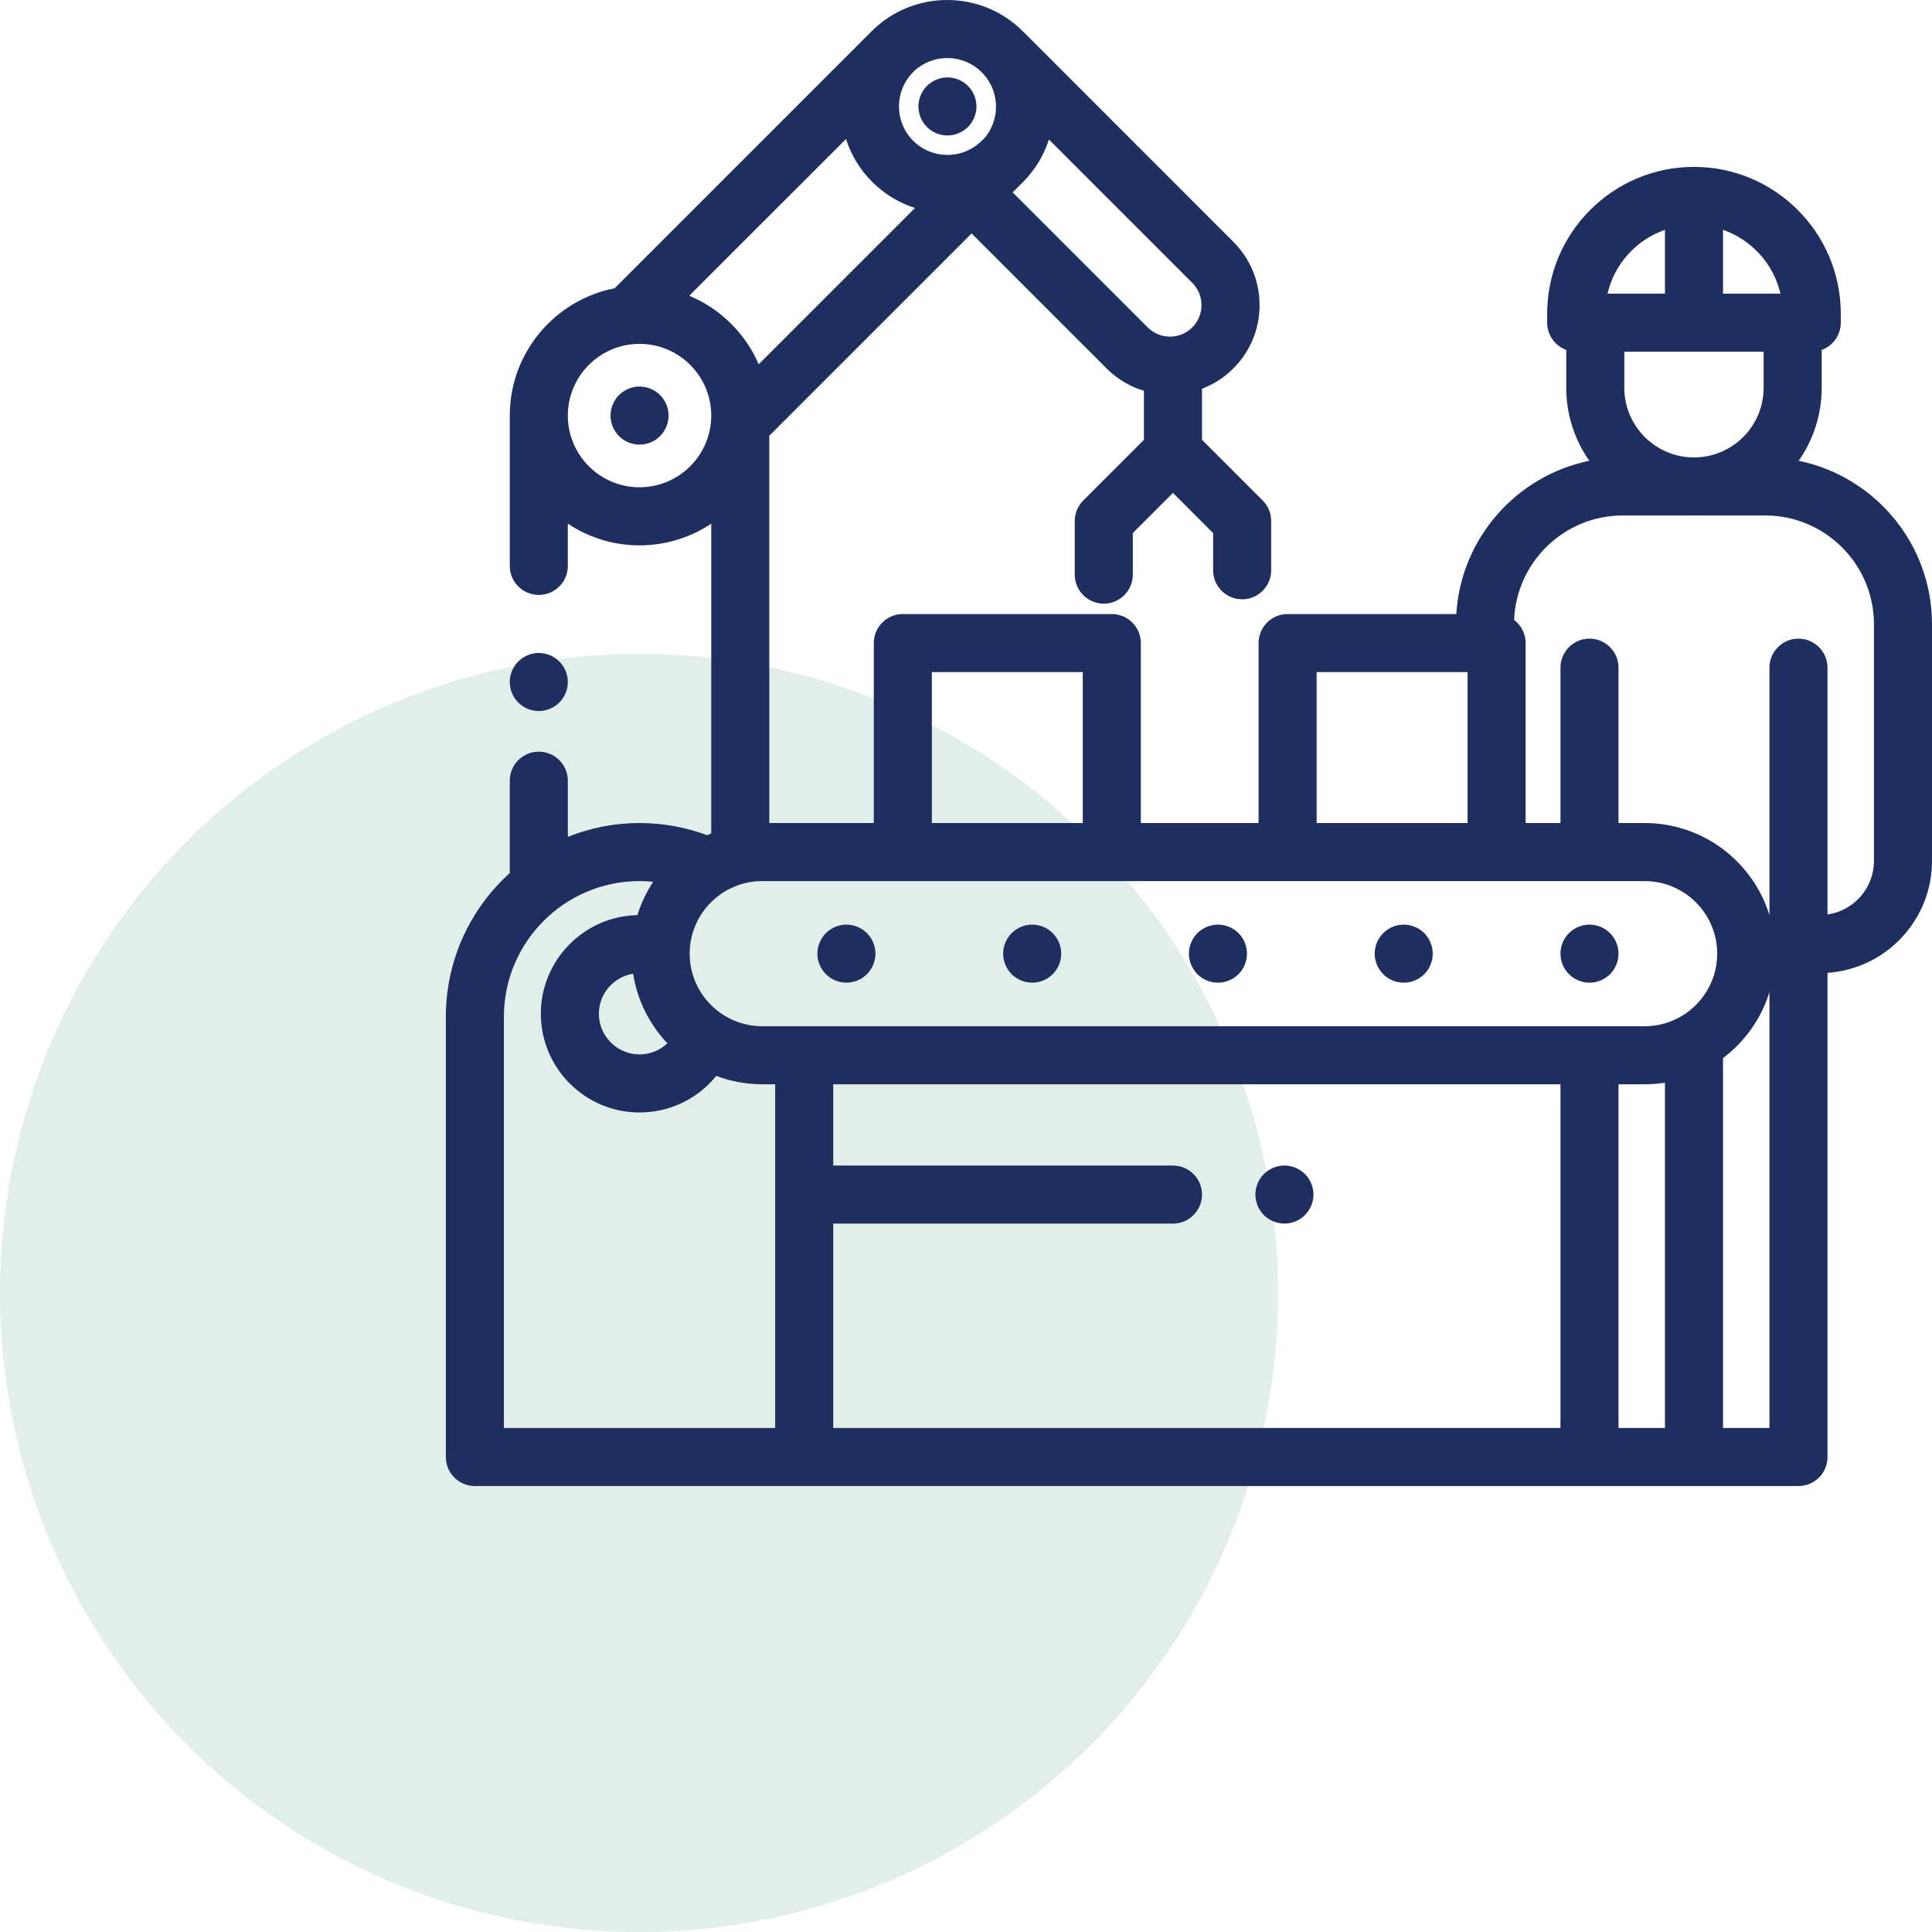 <svg width="65" height="65" viewBox="0 0 65 65" fill="none" xmlns="http://www.w3.org/2000/svg">
<circle cx="21.5" cy="43.5" r="21.5" fill="#6CAD9A" fill-opacity="0.2"/>
<g clip-path="url(#clip0_3958_1888)">
<g clip-path="url(#clip1_3958_1888)">
<path d="M60.515 15.503C61.002 14.806 61.289 13.959 61.289 13.046V11.773C61.663 11.636 61.931 11.278 61.931 10.856V10.554C61.931 7.83 59.715 5.615 56.992 5.615C54.269 5.615 52.053 7.83 52.053 10.554V10.856C52.053 11.278 52.321 11.636 52.695 11.773V13.046C52.695 13.959 52.982 14.806 53.47 15.503C51.022 16.004 49.151 18.103 48.996 20.659H43.32C42.781 20.659 42.344 21.096 42.344 21.635V27.69H38.382V21.635C38.382 21.096 37.945 20.659 37.406 20.659H30.374C29.835 20.659 29.398 21.096 29.398 21.635V27.69H25.882V14.661L32.689 7.854L37.232 12.397C37.594 12.759 38.027 13.009 38.486 13.148V14.797L36.445 16.838C36.262 17.021 36.159 17.27 36.159 17.529V19.332C36.159 19.872 36.596 20.309 37.136 20.309C37.675 20.309 38.112 19.872 38.112 19.332V17.934L39.463 16.583L40.814 17.934V19.186C40.814 19.725 41.251 20.163 41.79 20.163C42.33 20.163 42.767 19.725 42.767 19.186V17.529C42.767 17.27 42.664 17.021 42.481 16.838L40.44 14.797V13.079C40.824 12.932 41.184 12.706 41.494 12.397C42.063 11.827 42.377 11.071 42.377 10.266C42.377 9.461 42.063 8.704 41.494 8.135L34.407 1.047C34.405 1.046 34.403 1.044 34.401 1.043C32.999 -0.35 30.725 -0.348 29.326 1.051L20.68 9.697C18.672 10.089 17.151 11.861 17.151 13.982V19.04C17.151 19.578 17.588 20.016 18.127 20.016C18.667 20.016 19.104 19.578 19.104 19.04V17.618C19.796 18.079 20.625 18.348 21.516 18.348C22.408 18.348 23.238 18.079 23.929 17.618V28.039C23.883 28.059 23.838 28.08 23.793 28.101C23.065 27.829 22.301 27.69 21.516 27.69C20.664 27.69 19.85 27.856 19.104 28.155V26.266C19.104 25.727 18.667 25.289 18.127 25.289C17.588 25.289 17.151 25.727 17.151 26.266V29.373C15.831 30.566 15 32.291 15 34.206V49.02C15 49.559 15.437 49.996 15.977 49.996H60.508C61.047 49.996 61.484 49.559 61.484 49.02V32.73C63.445 32.597 65 30.96 65 28.966V21.002C65 18.293 63.071 16.026 60.515 15.503ZM56.94 15.389C55.672 15.361 54.648 14.321 54.648 13.046V11.833H59.336V13.046C59.336 14.321 58.313 15.361 57.045 15.389H56.94ZM59.901 9.88H57.969V7.732C58.929 8.066 59.669 8.877 59.901 9.88ZM56.016 7.732V9.88H54.083C54.315 8.877 55.055 8.066 56.016 7.732ZM55.332 29.643C56.678 29.643 57.773 30.738 57.773 32.085C57.773 33.431 56.678 34.526 55.332 34.526H25.645C24.298 34.526 23.203 33.431 23.203 32.085C23.203 30.738 24.298 29.643 25.645 29.643H55.332ZM54.453 36.479H55.332C55.565 36.479 55.793 36.46 56.016 36.426V48.043H54.453V36.479ZM21.302 32.759C21.441 33.659 21.855 34.469 22.454 35.102C22.205 35.338 21.872 35.474 21.516 35.474C20.762 35.474 20.149 34.861 20.149 34.107C20.149 33.427 20.65 32.862 21.302 32.759ZM44.297 22.612H49.375V27.69H44.297V22.612ZM31.351 22.612H36.429V27.69H31.351V22.612ZM29.341 6.116C29.752 6.527 30.245 6.826 30.784 6.997L25.526 12.255C25.076 11.216 24.235 10.386 23.189 9.95L28.464 4.676C28.631 5.203 28.923 5.699 29.341 6.116ZM40.423 10.266C40.423 10.549 40.313 10.815 40.112 11.015C39.699 11.429 39.026 11.429 38.613 11.015L34.07 6.472L34.41 6.133C34.82 5.723 35.118 5.23 35.29 4.693L40.112 9.516C40.313 9.716 40.423 9.983 40.423 10.266ZM33.028 2.432C33.338 2.742 33.509 3.154 33.509 3.592C33.509 3.991 33.366 4.368 33.106 4.666C33.08 4.687 33.054 4.71 33.029 4.735C32.393 5.371 31.358 5.371 30.721 4.735C30.086 4.099 30.086 3.064 30.721 2.428C30.736 2.413 30.75 2.397 30.764 2.381C31.407 1.794 32.407 1.81 33.028 2.432ZM21.516 16.394C20.186 16.394 19.104 15.312 19.104 13.982C19.104 12.651 20.186 11.569 21.516 11.569C22.847 11.569 23.929 12.651 23.929 13.982C23.929 15.312 22.847 16.394 21.516 16.394ZM16.953 34.206C16.953 31.69 19 29.643 21.516 29.643C21.672 29.643 21.825 29.651 21.977 29.666C21.75 30.01 21.569 30.387 21.445 30.789C19.647 30.827 18.196 32.3 18.196 34.107C18.196 35.938 19.686 37.428 21.516 37.428C22.533 37.428 23.474 36.968 24.097 36.197C24.579 36.379 25.1 36.479 25.645 36.479H26.08V48.043H16.953V34.206ZM52.5 48.043H28.033V41.167H39.463C40.002 41.167 40.44 40.729 40.44 40.19C40.44 39.651 40.002 39.214 39.463 39.214H28.033V36.479H52.5V48.043ZM57.969 48.043V35.598C58.7 35.047 59.255 34.275 59.531 33.381V48.043H57.969ZM63.047 28.966C63.047 29.882 62.366 30.64 61.484 30.767V22.464C61.484 21.924 61.047 21.487 60.508 21.487C59.968 21.487 59.531 21.924 59.531 22.464V28.526V28.528V30.788C58.977 28.996 57.304 27.69 55.332 27.69H54.453V22.464C54.453 21.924 54.016 21.487 53.477 21.487C52.937 21.487 52.5 21.924 52.5 22.464V27.69H51.328V21.635C51.328 21.318 51.176 21.037 50.941 20.858C51.017 18.906 52.628 17.342 54.598 17.342H56.94C56.957 17.342 56.975 17.343 56.992 17.343C57.01 17.343 57.027 17.342 57.045 17.342H59.387C61.405 17.342 63.047 18.984 63.047 21.002V28.966Z" fill="#1E2E5E"/>
<path d="M18.127 23.922C18.384 23.922 18.636 23.818 18.817 23.636C19 23.454 19.104 23.203 19.104 22.946C19.104 22.689 19 22.437 18.817 22.255C18.636 22.073 18.385 21.969 18.127 21.969C17.87 21.969 17.618 22.073 17.436 22.255C17.255 22.437 17.15 22.689 17.15 22.946C17.15 23.203 17.255 23.454 17.436 23.636C17.618 23.818 17.87 23.922 18.127 23.922Z" fill="#1E2E5E"/>
<path d="M21.517 13.005C21.259 13.005 21.008 13.109 20.826 13.291C20.645 13.473 20.54 13.725 20.54 13.981C20.54 14.239 20.645 14.49 20.826 14.672C21.008 14.854 21.259 14.958 21.517 14.958C21.773 14.958 22.025 14.854 22.207 14.672C22.389 14.49 22.493 14.239 22.493 13.981C22.493 13.725 22.389 13.473 22.207 13.291C22.025 13.109 21.773 13.005 21.517 13.005Z" fill="#1E2E5E"/>
<path d="M31.185 4.272C31.367 4.453 31.618 4.558 31.875 4.558C32.133 4.558 32.384 4.453 32.566 4.272C32.748 4.09 32.852 3.838 32.852 3.581C32.852 3.324 32.748 3.073 32.566 2.891C32.384 2.709 32.133 2.604 31.875 2.604C31.618 2.604 31.367 2.709 31.185 2.891C31.003 3.073 30.899 3.324 30.899 3.581C30.899 3.838 31.003 4.09 31.185 4.272Z" fill="#1E2E5E"/>
<path d="M34.727 31.108C34.47 31.108 34.218 31.212 34.036 31.394C33.855 31.576 33.75 31.828 33.75 32.084C33.75 32.341 33.855 32.593 34.036 32.775C34.218 32.957 34.47 33.061 34.727 33.061C34.983 33.061 35.235 32.957 35.417 32.775C35.599 32.593 35.703 32.341 35.703 32.084C35.703 31.828 35.599 31.576 35.417 31.394C35.235 31.212 34.983 31.108 34.727 31.108Z" fill="#1E2E5E"/>
<path d="M28.477 31.108C28.22 31.108 27.968 31.212 27.786 31.394C27.605 31.576 27.5 31.828 27.5 32.084C27.5 32.342 27.605 32.593 27.786 32.775C27.968 32.956 28.219 33.061 28.477 33.061C28.733 33.061 28.985 32.956 29.167 32.775C29.349 32.593 29.453 32.342 29.453 32.084C29.453 31.828 29.349 31.576 29.167 31.394C28.985 31.212 28.733 31.108 28.477 31.108Z" fill="#1E2E5E"/>
<path d="M53.477 33.061C53.733 33.061 53.985 32.957 54.167 32.775C54.349 32.593 54.453 32.342 54.453 32.084C54.453 31.828 54.349 31.576 54.167 31.394C53.985 31.212 53.733 31.108 53.477 31.108C53.22 31.108 52.968 31.212 52.786 31.394C52.605 31.576 52.5 31.828 52.5 32.084C52.5 32.342 52.605 32.593 52.786 32.775C52.968 32.958 53.22 33.061 53.477 33.061Z" fill="#1E2E5E"/>
<path d="M40.977 31.108C40.72 31.108 40.468 31.212 40.286 31.394C40.105 31.576 40 31.828 40 32.084C40 32.341 40.105 32.593 40.286 32.775C40.468 32.957 40.72 33.061 40.977 33.061C41.233 33.061 41.485 32.957 41.667 32.775C41.849 32.593 41.953 32.342 41.953 32.084C41.953 31.828 41.849 31.576 41.667 31.394C41.485 31.212 41.233 31.108 40.977 31.108Z" fill="#1E2E5E"/>
<path d="M47.227 31.108C46.97 31.108 46.718 31.212 46.536 31.394C46.355 31.576 46.25 31.828 46.25 32.084C46.25 32.341 46.355 32.593 46.536 32.775C46.718 32.957 46.97 33.061 47.227 33.061C47.483 33.061 47.735 32.957 47.917 32.775C48.099 32.593 48.203 32.341 48.203 32.084C48.203 31.828 48.099 31.576 47.917 31.394C47.735 31.212 47.483 31.108 47.227 31.108Z" fill="#1E2E5E"/>
<path d="M43.213 41.166C43.47 41.166 43.722 41.063 43.903 40.88C44.085 40.699 44.19 40.448 44.19 40.19C44.19 39.933 44.085 39.681 43.903 39.499C43.722 39.318 43.471 39.213 43.213 39.213C42.956 39.213 42.704 39.318 42.522 39.499C42.341 39.681 42.236 39.933 42.236 40.19C42.236 40.448 42.341 40.699 42.522 40.88C42.704 41.063 42.956 41.166 43.213 41.166Z" fill="#1E2E5E"/>
</g>
</g>
<defs>
<clipPath id="clip0_3958_1888">
<rect width="50" height="50" fill="white" transform="translate(15)"/>
</clipPath>
<clipPath id="clip1_3958_1888">
<rect width="50" height="50" fill="white" transform="translate(15)"/>
</clipPath>
</defs>
</svg>
